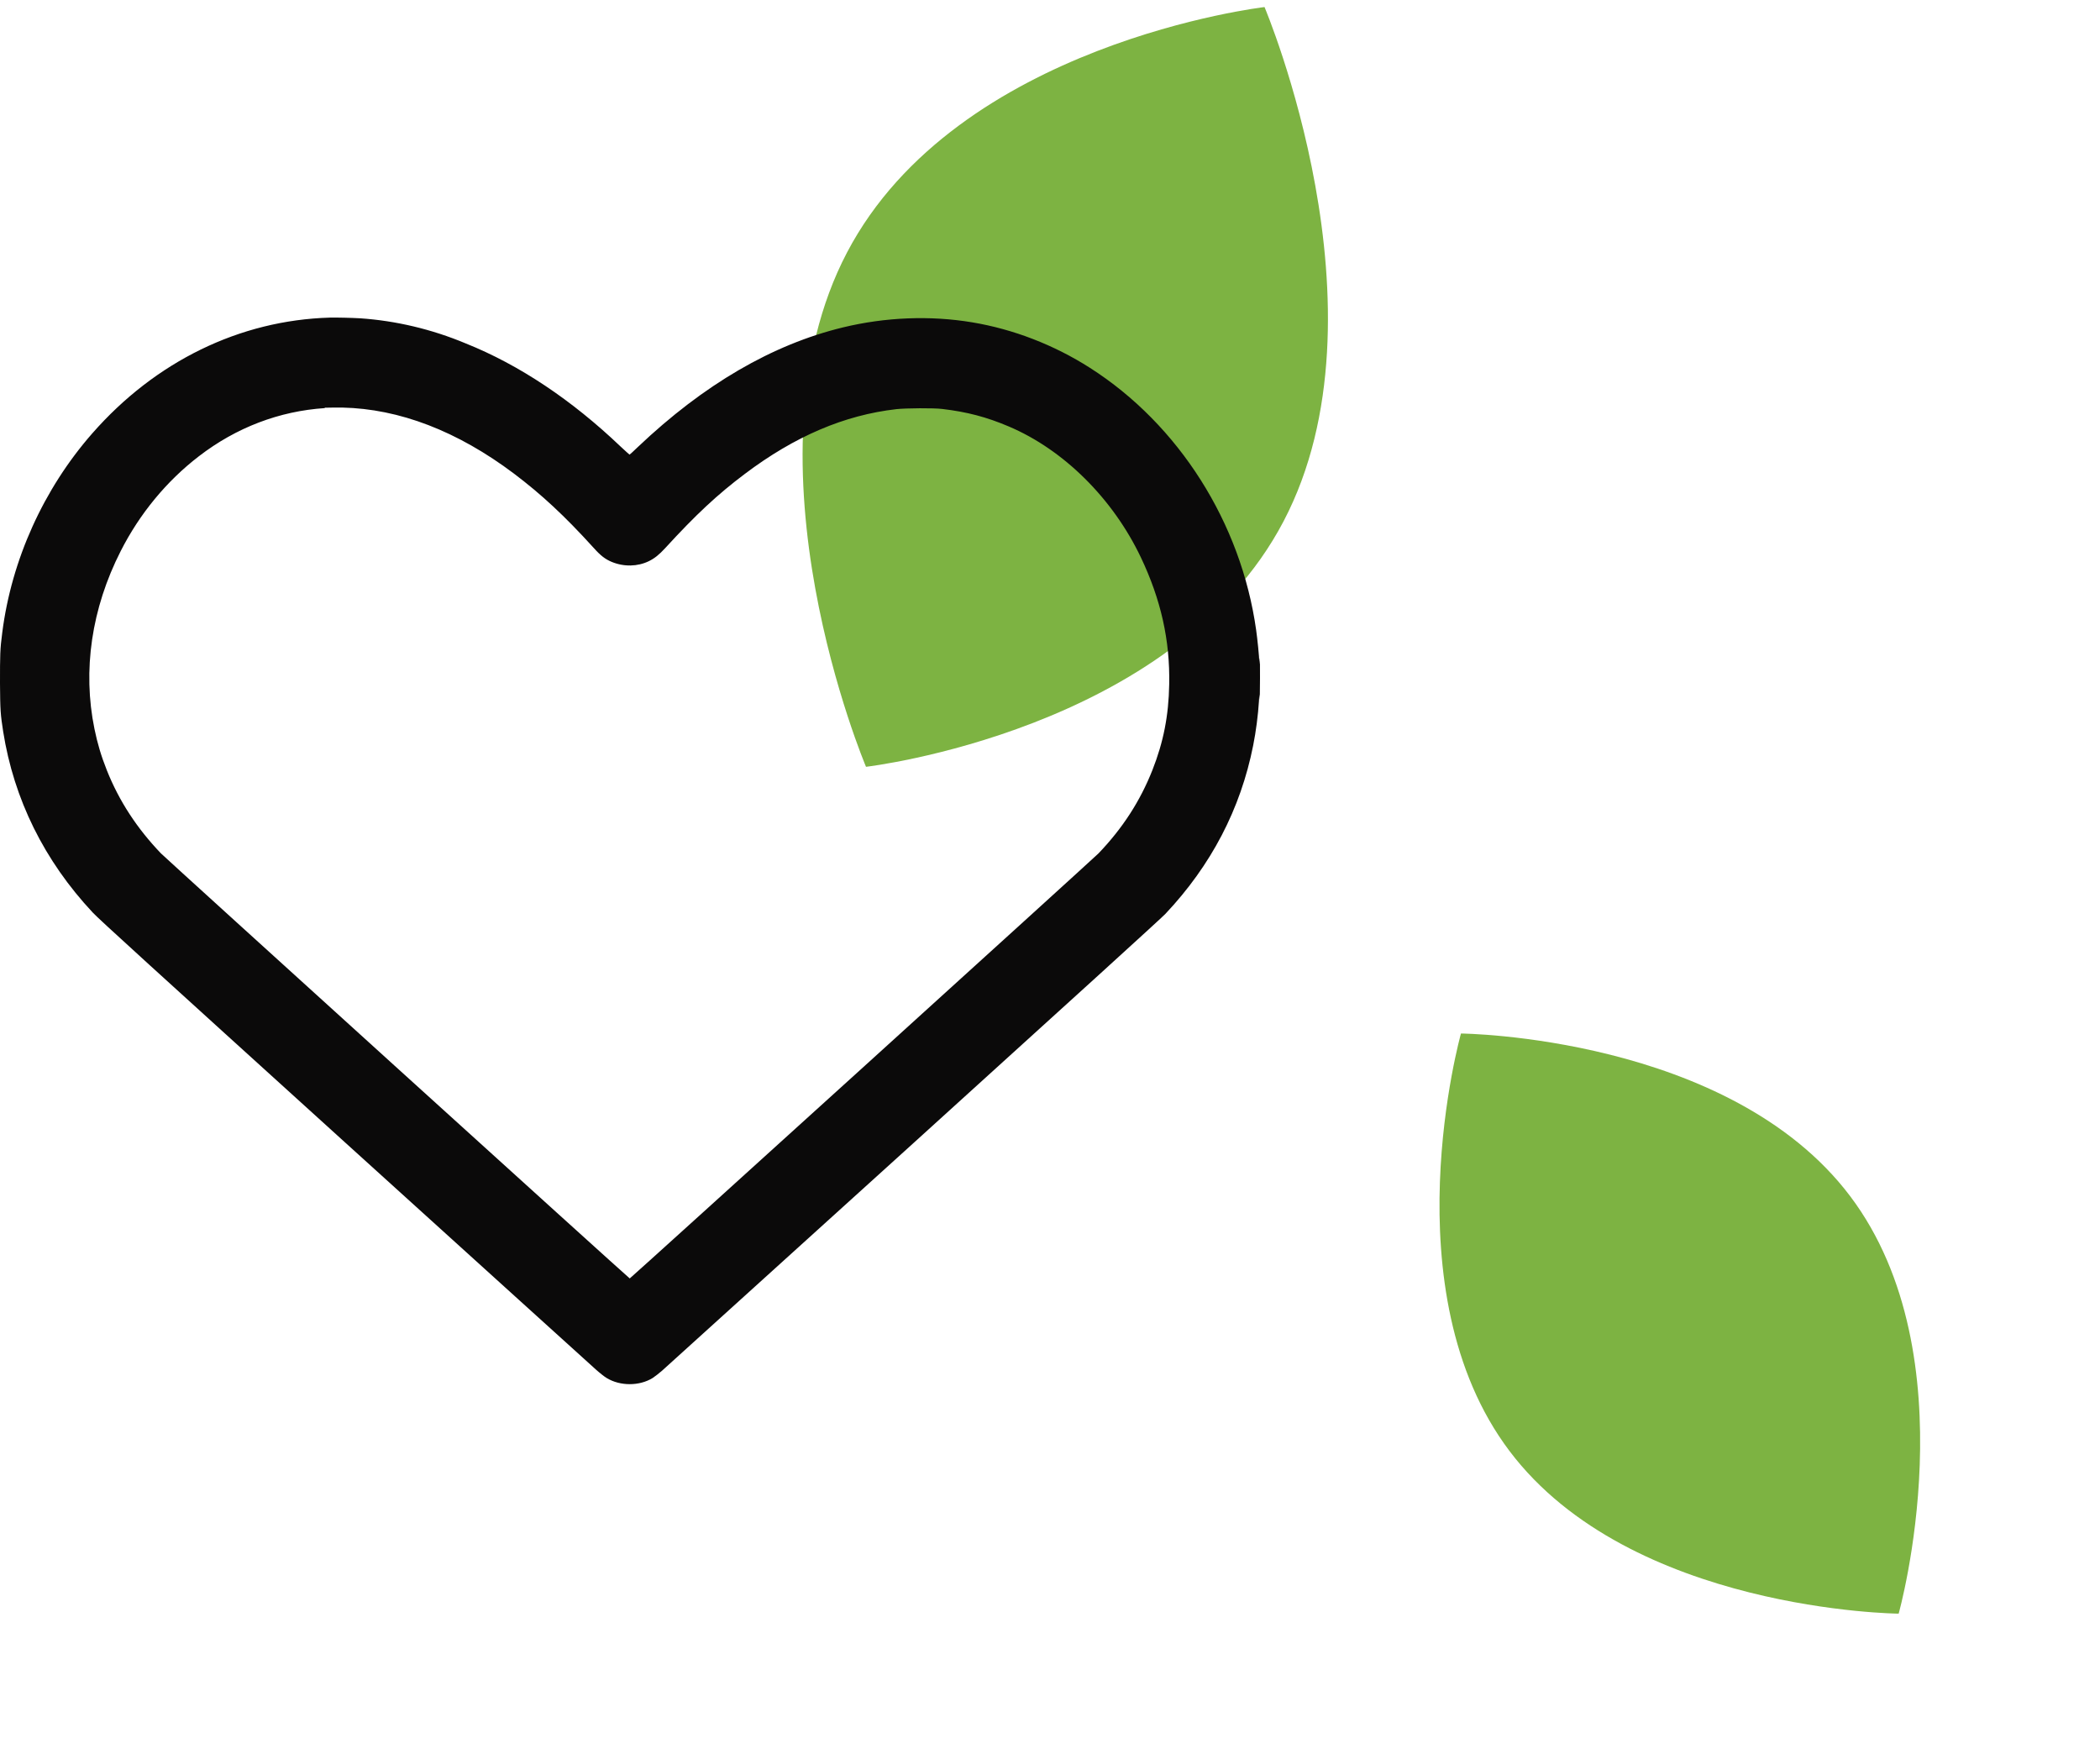 <svg width="80" height="67" viewBox="0 0 80 67" fill="none" xmlns="http://www.w3.org/2000/svg">
<path d="M32.267 9.619C36.459 1.628 48.172 0.269 48.172 0.269C48.172 0.269 53.088 11.87 48.896 19.861C44.705 27.852 32.991 29.211 32.991 29.211C32.991 29.211 28.075 17.61 32.267 9.619Z" fill="#7DB342"/>
<path d="M57.507 55.278C52.899 49.175 55.656 39.371 55.656 39.371C55.656 39.371 65.872 39.46 70.48 45.564C75.087 51.667 72.33 61.471 72.33 61.471C72.33 61.471 62.114 61.382 57.507 55.278Z" fill="#7DB342"/>
<g clip-path="url(#clip0_287_5860)">
<path fill-rule="evenodd" clip-rule="evenodd" d="M12.565 12.099C9.132 12.199 5.919 13.766 3.513 16.512C1.66 18.625 0.44 21.325 0.087 24.091C0 24.738 0 24.964 0 26.038C0.007 27.077 0.02 27.211 0.12 27.864C0.527 30.444 1.686 32.79 3.533 34.763C3.746 34.996 5.846 36.903 13.125 43.502C18.251 48.148 22.564 52.047 22.703 52.174C22.843 52.3 23.03 52.447 23.11 52.494C23.623 52.807 24.357 52.807 24.863 52.494C24.943 52.441 25.11 52.314 25.223 52.214C25.337 52.107 29.649 48.208 34.795 43.548C41.034 37.896 44.234 34.983 44.394 34.816C46.14 32.963 47.26 30.817 47.74 28.397C47.847 27.864 47.927 27.237 47.96 26.711L47.973 26.444L47.987 26.644C47.987 26.757 48 26.391 48 25.837C48 25.284 48 24.958 47.987 25.111C47.98 25.311 47.973 25.344 47.973 25.238C47.973 25.024 47.9 24.331 47.853 23.998C47.28 19.918 44.907 16.172 41.521 14.012C40.154 13.139 38.601 12.539 37.035 12.279C35.442 12.013 33.735 12.079 32.109 12.473C29.416 13.126 26.803 14.652 24.303 17.025C24.137 17.185 23.99 17.319 23.983 17.319C23.977 17.319 23.823 17.179 23.643 17.012C21.777 15.232 19.777 13.899 17.751 13.086C16.431 12.533 15.071 12.219 13.731 12.126C13.392 12.106 12.832 12.093 12.558 12.099M12.378 15.546C10.645 15.659 8.999 16.285 7.579 17.379C6.346 18.325 5.319 19.572 4.599 20.991C3.486 23.178 3.14 25.531 3.599 27.77C3.713 28.324 3.853 28.797 4.073 29.35C4.539 30.517 5.219 31.557 6.132 32.51C6.306 32.69 23.963 48.701 23.99 48.701C24.017 48.701 41.674 32.69 41.847 32.51C42.767 31.55 43.434 30.517 43.901 29.337C44.321 28.27 44.52 27.271 44.541 26.071C44.574 24.391 44.227 22.845 43.461 21.232C42.394 18.992 40.521 17.132 38.428 16.245C37.581 15.886 36.848 15.692 35.895 15.579C35.575 15.539 34.515 15.546 34.149 15.586C32.169 15.812 30.276 16.619 28.376 18.052C27.336 18.832 26.496 19.618 25.343 20.878C25.11 21.131 24.936 21.271 24.717 21.378C24.29 21.585 23.77 21.598 23.303 21.405C23.064 21.305 22.884 21.172 22.617 20.872C21.497 19.638 20.624 18.832 19.584 18.045C17.424 16.419 15.211 15.572 13.038 15.526C12.812 15.526 12.512 15.526 12.365 15.532M0.007 25.851C0.007 26.404 0.007 26.631 0.007 26.357C0.007 26.077 0.007 25.624 0.007 25.351C0.007 25.071 0.007 25.298 0.007 25.858" fill="#0B0A0A"/>
</g>
<defs>
<clipPath id="clip0_287_5860">
<rect width="48" height="40.634" fill="white" transform="translate(0 12.098)"/>
</clipPath>
</defs>
</svg>
